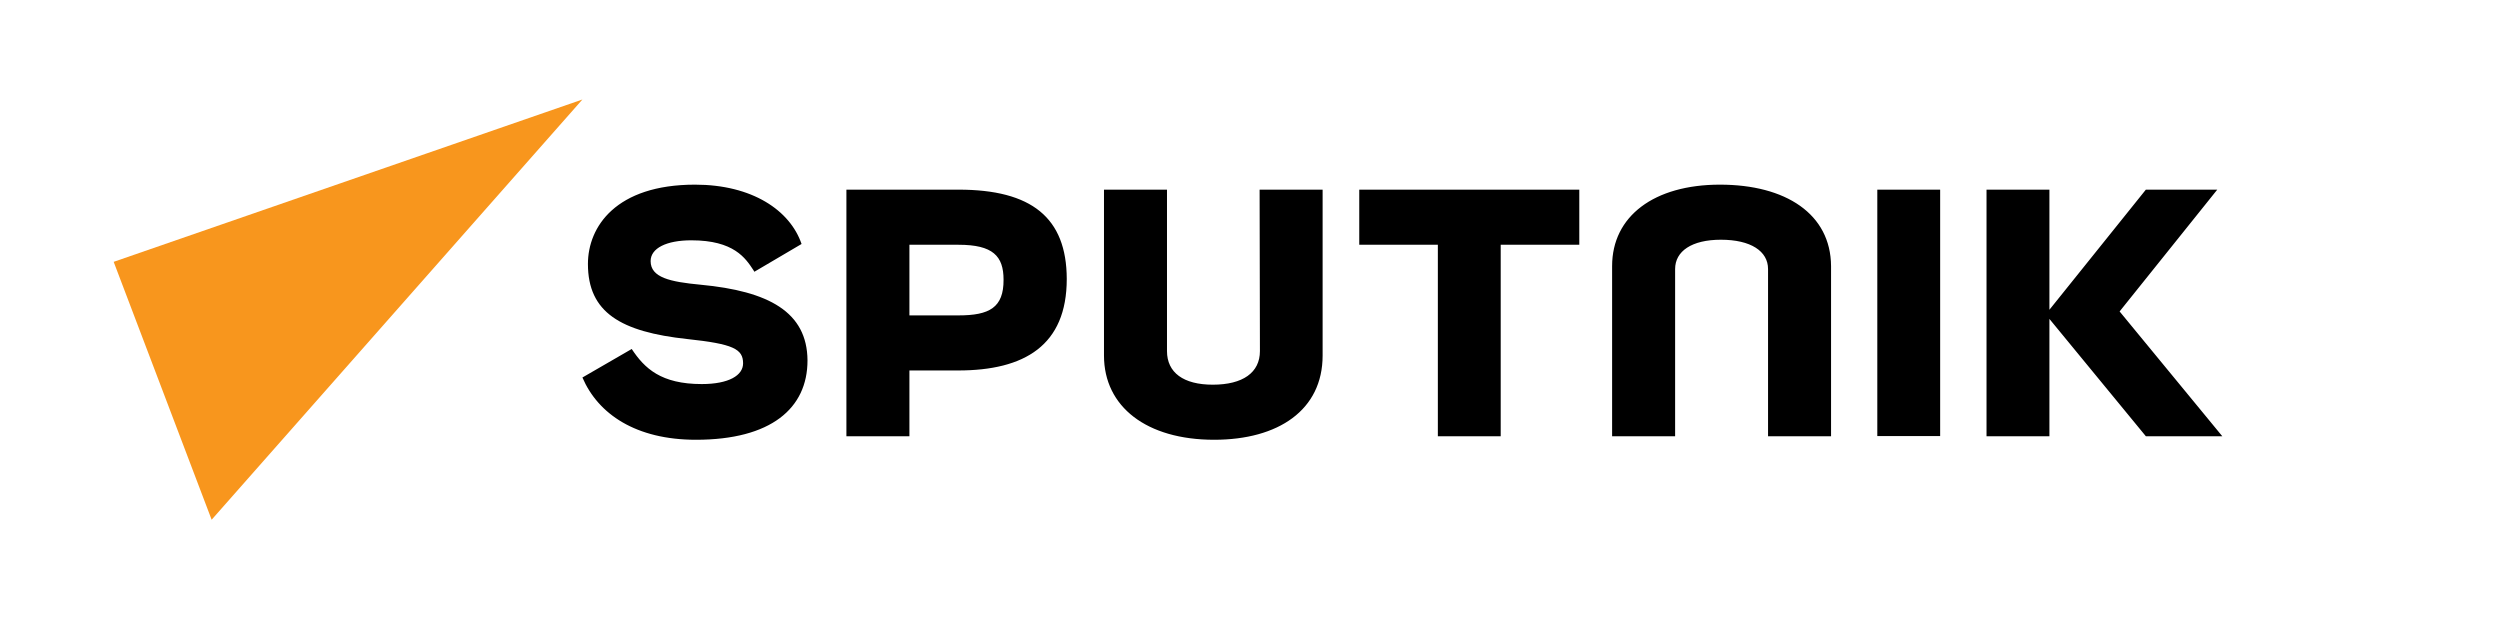 <?xml version="1.0" encoding="UTF-8"?><svg xmlns="http://www.w3.org/2000/svg" xmlns:xlink="http://www.w3.org/1999/xlink" width="64px" height="16px" viewBox="0 0 64 16" version="1.1"><path style=" stroke:none;fill-rule:evenodd;fill:rgb(0,0,0);fill-opacity:1;" d="M 16.656 6.684 C 16.656 7.105 17.152 7.215 17.938 7.289 C 19.676 7.453 20.664 7.984 20.672 9.227 C 20.672 10.453 19.738 11.258 17.816 11.258 C 16.281 11.258 15.312 10.602 14.91 9.664 L 16.172 8.934 C 16.5 9.43 16.922 9.832 17.965 9.832 C 18.66 9.832 19.023 9.609 19.023 9.301 C 19.023 8.934 18.77 8.805 17.598 8.68 C 15.891 8.496 15.051 8 15.051 6.758 C 15.051 5.805 15.766 4.727 17.793 4.727 C 19.258 4.727 20.227 5.387 20.52 6.246 L 19.312 6.957 C 19.305 6.945 19.297 6.934 19.289 6.918 C 19.086 6.609 18.789 6.152 17.699 6.152 C 17.059 6.152 16.656 6.355 16.656 6.684 Z M 24.539 4.855 L 21.668 4.855 L 21.668 11.168 L 23.281 11.168 L 23.281 9.484 L 24.527 9.484 C 26.227 9.484 27.309 8.844 27.309 7.141 C 27.305 5.57 26.406 4.855 24.539 4.855 Z M 24.539 8.074 L 23.281 8.074 L 23.281 6.266 L 24.539 6.266 C 25.418 6.266 25.691 6.555 25.691 7.16 C 25.695 7.875 25.328 8.074 24.539 8.074 Z M 32.254 8.988 C 32.254 9.539 31.816 9.848 31.047 9.848 C 30.297 9.848 29.875 9.539 29.875 8.988 L 29.875 4.855 L 28.262 4.855 L 28.262 9.102 C 28.262 10.418 29.359 11.258 31.082 11.258 C 32.727 11.258 33.859 10.496 33.859 9.102 L 33.859 4.855 L 32.246 4.855 Z M 49.668 4.855 L 48.059 4.855 L 48.059 11.164 L 49.668 11.164 Z M 56.762 4.855 L 54.262 7.973 L 56.891 11.168 L 54.934 11.168 L 52.465 8.164 L 52.465 11.168 L 50.855 11.168 L 50.855 4.855 L 52.465 4.855 L 52.465 7.93 L 54.934 4.855 Z M 34.797 6.266 L 36.809 6.266 L 36.809 11.168 L 38.418 11.168 L 38.418 6.266 L 40.43 6.266 L 40.43 4.855 L 34.797 4.855 Z M 41.27 6.812 C 41.27 5.531 42.348 4.727 44.031 4.727 C 45.715 4.727 46.867 5.477 46.875 6.812 L 46.875 11.168 L 45.262 11.168 L 45.262 6.887 C 45.262 6.43 44.82 6.137 44.055 6.137 C 43.309 6.137 42.883 6.43 42.883 6.887 L 42.883 11.168 L 41.27 11.168 Z M 41.27 6.812 "/><path style=" stroke:none;fill-rule:nonzero;fill:rgb(97.255%,58.824%,11.373%);fill-opacity:1;" d="M 14.91 2.547 L 5.418 13.305 L 2.91 6.703 Z M 14.91 2.547 "/></svg>